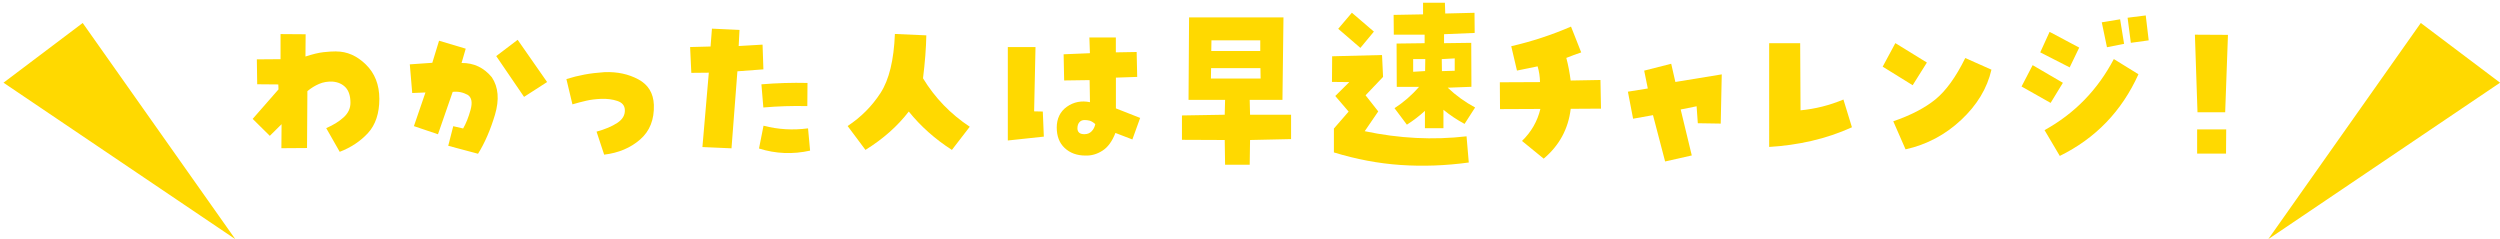 <?xml version="1.0" encoding="UTF-8"?>
<svg id="_レイヤー_2" data-name="レイヤー 2" xmlns="http://www.w3.org/2000/svg" xmlns:xlink="http://www.w3.org/1999/xlink" viewBox="0 0 414.46 39.65">
  <defs>
    <style>
      .cls-1, .cls-2, .cls-3 {
        fill: #ffd900;
        stroke-width: 0px;
      }

      .cls-2 {
        filter: url(#drop-shadow-2);
      }

      .cls-3 {
        filter: url(#drop-shadow-1);
      }
    </style>
    <filter id="drop-shadow-1" filterUnits="userSpaceOnUse">
      <feOffset dx=".58" dy="3.81"/>
      <feGaussianBlur result="blur" stdDeviation="0"/>
      <feFlood flood-color="#040000" flood-opacity=".2"/>
      <feComposite in2="blur" operator="in"/>
      <feComposite in="SourceGraphic"/>
    </filter>
    <filter id="drop-shadow-2" filterUnits="userSpaceOnUse">
      <feOffset dx=".58" dy="3.81"/>
      <feGaussianBlur result="blur-2" stdDeviation="0"/>
      <feFlood flood-color="#040000" flood-opacity=".2"/>
      <feComposite in2="blur-2" operator="in"/>
      <feComposite in="SourceGraphic"/>
    </filter>
  </defs>
  <g id="_デザイン" data-name="デザイン">
    <g>
      <polygon class="cls-3" points="38.43 35.84 13.13 0 0 9.9 38.43 35.84"/>
      <polygon class="cls-2" points="375.46 35.84 400.75 0 413.89 9.9 375.46 35.84"/>
      <g>
        <path class="cls-1" d="M55.74,8.53c1.8,0,3.44.72,4.92,2.17,1.48,1.45,2.23,3.35,2.23,5.71s-.63,4.28-1.88,5.64c-1.25,1.36-2.82,2.4-4.69,3.12l-2.24-3.93c1.15-.49,2.11-1.08,2.87-1.77.77-.69,1.15-1.5,1.15-2.42,0-1.13-.27-1.98-.8-2.55-.54-.57-1.25-.89-2.15-.97-.82-.04-1.57.09-2.25.38-.68.29-1.33.69-1.94,1.2l-.06,9.43-4.25.03.03-3.98-1.95,1.93-2.84-2.81,4.28-4.89-.03-.82-3.5-.03-.06-4.13,3.93-.03v-4.16l4.16.03-.03,3.69c1.19-.39,2.18-.63,2.99-.72.8-.09,1.51-.13,2.12-.13Z"/>
        <path class="cls-1" d="M70.55,15.33l-2.21.09-.4-4.75,3.73-.26,1.12-3.66,4.42,1.32-.69,2.37c2.03-.02,3.7.77,5.02,2.37,1.09,1.64,1.26,3.71.52,6.21-.75,2.5-1.68,4.66-2.81,6.47l-4.94-1.32.83-3.25,1.64.38c.48-.82.89-1.85,1.23-3.08.34-1.23.19-2.06-.46-2.49-.79-.43-1.62-.6-2.5-.5l-2.44,7.03-3.99-1.35,1.92-5.6ZM82.26,9.3l3.56-2.7,4.88,7-3.82,2.46-4.62-6.77Z"/>
        <path class="cls-1" d="M98.88,21.83c1.42-.39,2.56-.87,3.45-1.45.88-.58,1.3-1.29,1.26-2.15-.02-.72-.43-1.22-1.23-1.49-.8-.27-1.71-.39-2.73-.35-.9.04-1.72.14-2.45.31-.74.17-1.5.37-2.28.6l-1-4.19c.98-.31,1.98-.56,3-.75,1.02-.19,2.13-.32,3.32-.4,2.11-.08,3.98.32,5.61,1.2,1.64.88,2.49,2.29,2.57,4.22.08,2.44-.68,4.36-2.27,5.74-1.59,1.39-3.58,2.23-5.97,2.52l-1.26-3.81Z"/>
        <path class="cls-1" d="M117.51,12.05l-2.9.03-.2-4.28,3.39-.09.23-2.96,4.57.21-.14,2.67,3.96-.23.14,4.1-4.31.32-.98,12.77-4.82-.21,1.06-12.33ZM126.58,20.84c2.41.63,4.87.77,7.38.44l.34,3.69c-2.85.64-5.68.53-8.47-.35l.75-3.78ZM126.55,17.82l-.32-3.84c2.53-.21,5.07-.29,7.64-.23l-.03,3.84c-2.45-.06-4.88.02-7.29.23Z"/>
        <path class="cls-1" d="M148.37,5.63l5.2.23c-.04,2.11-.22,4.48-.55,7.12,1.97,3.24,4.56,5.92,7.75,8.03l-2.96,3.84c-2.78-1.78-5.16-3.9-7.15-6.36-1.86,2.42-4.25,4.54-7.18,6.36l-2.96-3.96c2.22-1.46,4.04-3.29,5.46-5.48,1.42-2.19,2.21-5.45,2.38-9.79Z"/>
        <path class="cls-1" d="M172.88,18.49l.17,4.16-5.97.64V7.8h4.59l-.23,10.66,1.44.03ZM184.99,6.22v2.46l3.45-.06.09,4.13-3.53.12v5.1l4.02,1.58-1.29,3.57-2.81-1.08c-.54,1.39-1.25,2.37-2.15,2.94-.9.58-1.84.84-2.81.81-1.42,0-2.56-.42-3.45-1.25s-1.32-1.97-1.32-3.41.56-2.65,1.69-3.44c1.13-.79,2.4-1.04,3.82-.75l-.06-3.66-4.22.06-.09-4.34,4.36-.18-.09-2.61h4.39ZM179.83,22.24c.46,0,.84-.16,1.15-.48s.51-.72.6-1.19c-.36-.31-.68-.5-.95-.57-.27-.07-.55-.1-.83-.1-.36,0-.65.12-.86.37-.21.24-.32.58-.32,1.01,0,.31.1.55.29.72.19.17.5.25.92.25Z"/>
        <path class="cls-1" d="M212.78,2.88l-.17,13.68h-5.43l.06,2.46h6.8v4.04l-6.8.15-.06,4.1h-4.08l-.06-4.1-7.09-.03v-4.04l7.09-.12.06-2.46h-6.06l.09-13.68h15.65ZM200.75,13.02h8.24l-.03-1.73h-8.18l-.03,1.73ZM200.84,6.69l-.03,1.76h8.12v-1.76h-8.1Z"/>
        <path class="cls-1" d="M221.36,15.92l2.33-2.31-2.87-.03.03-4.25,8.27-.21.17,3.63-2.9,3.05,2.1,2.67-2.24,3.28c5.72,1.21,11.35,1.49,16.88.85l.37,4.34c-3.87.53-7.64.66-11.31.41-3.67-.25-7.36-.95-11.05-2.08v-3.96l2.44-2.81-2.21-2.58ZM221.85,4.78l2.27-2.67,3.65,3.13-2.24,2.7-3.67-3.16ZM231.18,17.94c1.51-.98,2.87-2.16,4.08-3.54h-3.7l-.03-7.18,4.65-.06v-1.41h-5.11l-.03-3.28,4.88-.09V.45h3.62l.06,1.79,4.85-.12.03,3.34-5.08.21v1.49l4.51-.06.03,7.29-3.93.15c1.36,1.29,2.87,2.38,4.54,3.28l-1.75,2.72c-1.26-.68-2.43-1.46-3.5-2.34v3.05h-3.07v-2.87c-.92.84-1.91,1.6-2.99,2.29l-2.04-2.72ZM234.28,11.9l1.98-.12.03-1.99h-2.01v2.11ZM241.17,9.68l-2.15.12.03,1.99,2.12-.06v-2.05Z"/>
        <path class="cls-1" d="M252.33,23.36c1.53-1.48,2.55-3.25,3.04-5.3l-6.69.03-.03-4.45,6.66-.03c-.02-.92-.15-1.79-.4-2.61-1.17.23-2.31.47-3.42.7l-.95-4.04c3.39-.78,6.69-1.86,9.91-3.25l1.69,4.28c-.82.27-1.65.58-2.47.91.33,1.23.56,2.48.72,3.75l4.94-.09.09,4.75-5.02.03c-.4,3.34-1.9,6.09-4.48,8.26l-3.59-2.93Z"/>
        <path class="cls-1" d="M285.26,20.49l-3.79-.06-.2-2.81-2.64.53,1.84,7.62-4.42,1-2.01-7.68-3.3.59-.86-4.48,3.3-.53-.6-2.96,4.48-1.14.69,3.02,7.69-1.26-.17,8.17Z"/>
        <path class="cls-1" d="M298.49,18.29c2.45-.23,4.82-.83,7.12-1.79l1.41,4.6c-2.16.98-4.4,1.73-6.7,2.26s-4.65.86-7.02,1V7.16h5.14l.06,11.13Z"/>
        <path class="cls-1" d="M319.44,10.38l-2.35,3.75-4.97-3.08,2.1-3.9,5.23,3.22ZM313.87,20.11c2.91-1,5.24-2.21,6.99-3.63,1.75-1.43,3.4-3.71,4.95-6.86l4.34,1.93c-.71,3.09-2.38,5.86-5.02,8.33-2.64,2.47-5.71,4.1-9.22,4.88l-2.04-4.66Z"/>
        <path class="cls-1" d="M342,13.72l-2.04,3.34-4.82-2.72,1.84-3.54,5.02,2.93ZM344.7,7.89l-1.58,3.28-4.88-2.49,1.55-3.4,4.91,2.61ZM338.96,21.57c4.98-2.75,8.8-6.68,11.48-11.78l4.08,2.52c-2.76,6.11-7.1,10.62-13.04,13.54l-2.53-4.28ZM351.48,3.2l.66,4.07-2.84.56-.86-4.13,3.04-.5ZM353.26,7.1l-.54-4.16,3.01-.38.49,4.13-2.96.41Z"/>
        <path class="cls-1" d="M368.9,18.61h-4.59l-.43-12.86,5.48.03-.46,12.83ZM364.25,21.45h4.82l-.03,4.01h-4.79v-4.01Z"/>
      </g>
    </g>
  </g>
</svg>